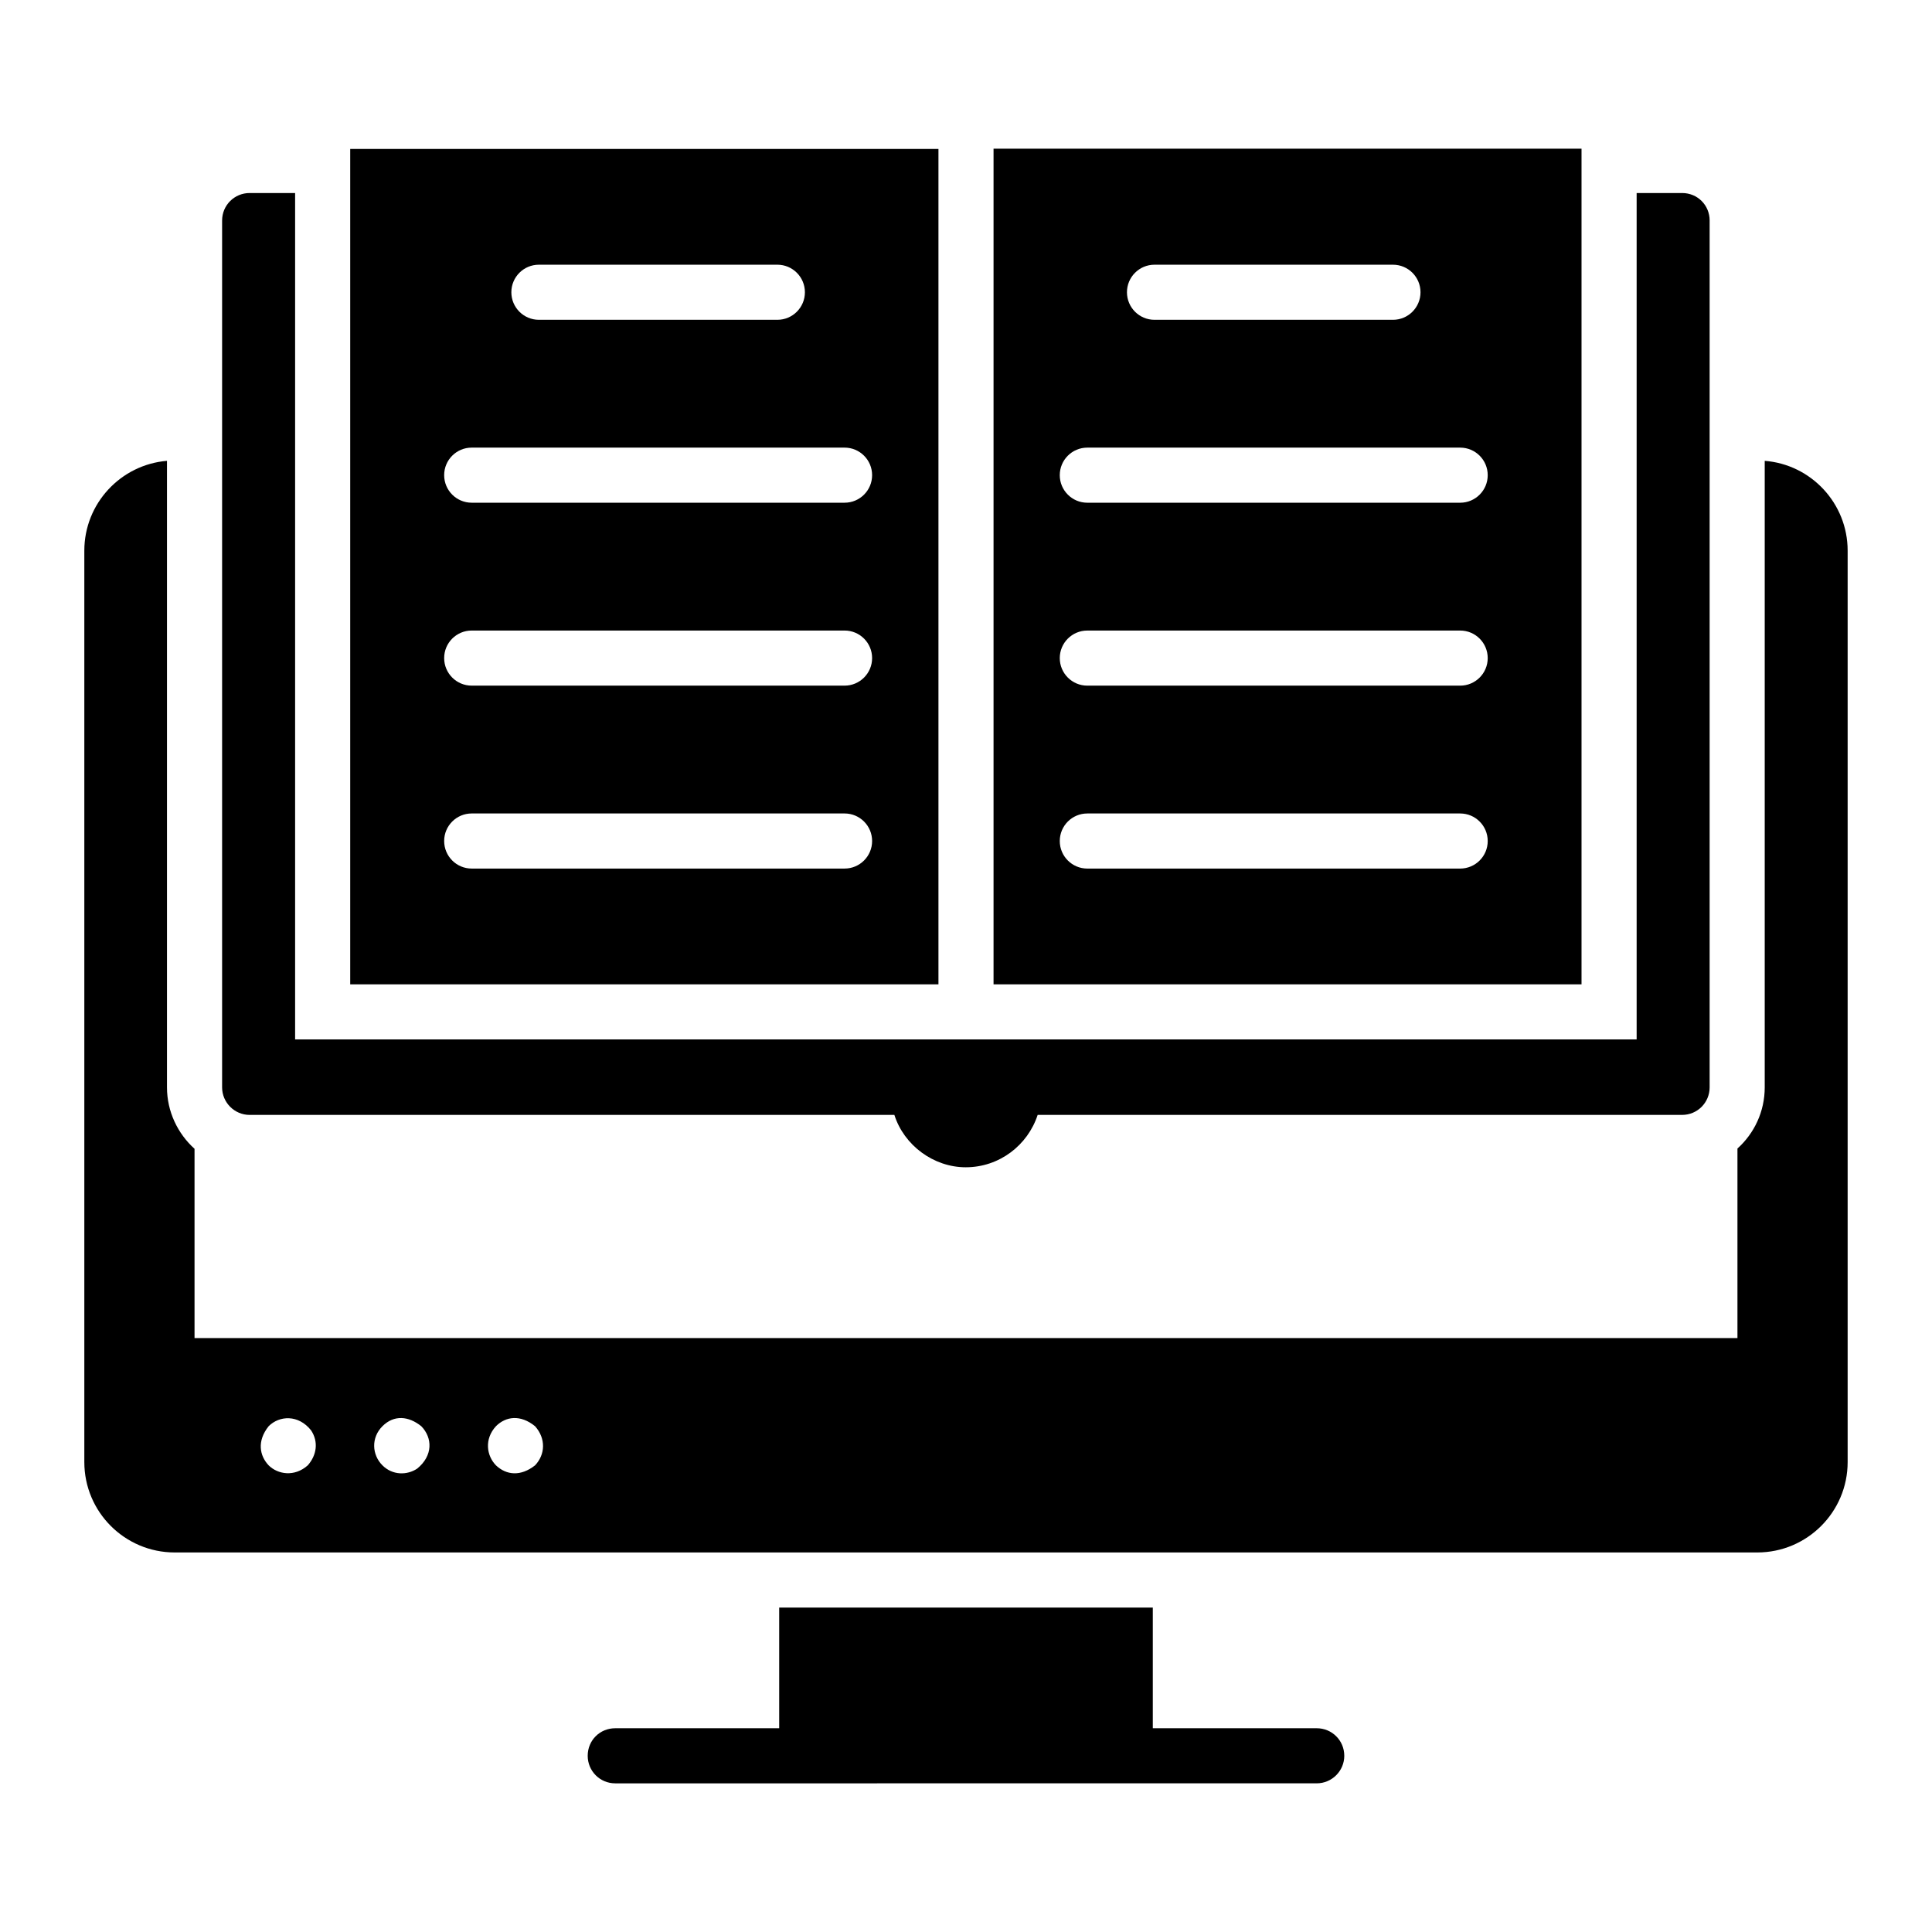 <?xml version="1.0" encoding="UTF-8"?>
<!-- Uploaded to: ICON Repo, www.svgrepo.com, Generator: ICON Repo Mixer Tools -->
<svg fill="#000000" width="800px" height="800px" version="1.1" viewBox="144 144 512 512" xmlns="http://www.w3.org/2000/svg">
 <g>
  <path d="m597.07 202.45v229.71c0 4.016-3.211 7.301-7.301 7.301l-170.78 0.004c-2.629 8.031-10.148 13.875-19.059 13.875-8.496 0-16.352-5.805-18.91-13.875h-170.86c-4.016 0-7.301-3.285-7.301-7.301v-229.71c0-4.09 3.285-7.301 7.301-7.301h12.047v224.3h355.52v-224.3h12.047c4.09 0 7.301 3.215 7.301 7.301z"/>
  <path d="m500.25 609.3c0 4.016-3.285 7.301-7.301 7.301l-185.9 0.004c-4.09 0-7.301-3.285-7.301-7.301 0-4.09 3.211-7.301 7.301-7.301h43.445v-31.98h99.012v31.98h43.445c4.012-0.004 7.297 3.211 7.297 7.297z"/>
  <path d="m611.67 266.12v166.04c0 6.426-2.773 12.195-7.227 16.211v50.234h-408.89v-50.16c-4.453-4.016-7.301-9.859-7.301-16.281v-166.04c-12.266 1.023-21.906 11.316-21.906 23.805v241.54c0 13.215 10.734 23.949 23.949 23.949h419.4c13.215 0 23.949-10.734 23.949-23.949v-241.54c0-12.559-9.711-22.852-21.977-23.801zm-386.11 266.21c-3.504 3.141-7.957 2.41-10.367 0-2.41-2.555-3.141-6.426 0-10.367 2.848-2.848 7.887-3.141 11.246 1.094 2.043 3.066 1.457 6.644-0.879 9.273zm28.988 0.875c-2.629 1.754-6.5 1.824-9.199-0.875-2.773-2.773-3.066-7.301 0-10.367 3.066-3.066 6.938-2.703 10.297 0 2.992 3.066 3.137 7.812-1.098 11.242zm31.25-0.875c-3.797 2.992-7.594 2.629-10.367 0-2.481-2.555-3.141-6.938 0-10.367 2.629-2.629 6.5-3.141 10.367 0 2.922 3.285 2.703 7.519 0 10.367z"/>
  <path d="m236.81 404.86h155.89v-221.39h-155.89zm50.004-190.71h63.195c4.035 0 7.301 3.269 7.301 7.301s-3.266 7.301-7.301 7.301h-63.195c-4.035 0-7.301-3.269-7.301-7.301s3.266-7.301 7.301-7.301zm-17.805 48.473h98.809c4.035 0 7.301 3.269 7.301 7.301s-3.266 7.301-7.301 7.301h-98.809c-4.035 0-7.301-3.269-7.301-7.301-0.004-4.031 3.266-7.301 7.301-7.301zm0 48.477h98.809c4.035 0 7.301 3.269 7.301 7.301s-3.266 7.301-7.301 7.301h-98.809c-4.035 0-7.301-3.269-7.301-7.301-0.004-4.031 3.266-7.301 7.301-7.301zm0 48.477h98.809c4.035 0 7.301 3.269 7.301 7.301s-3.266 7.301-7.301 7.301h-98.809c-4.035 0-7.301-3.269-7.301-7.301-0.004-4.031 3.266-7.301 7.301-7.301z"/>
  <path d="m407.3 183.4v221.46h155.82v-221.46zm42.656 30.75h63.191c4.035 0 7.301 3.269 7.301 7.301s-3.266 7.301-7.301 7.301h-63.191c-4.035 0-7.301-3.269-7.301-7.301s3.266-7.301 7.301-7.301zm81 160.03h-98.805c-4.035 0-7.301-3.269-7.301-7.301s3.266-7.301 7.301-7.301h98.809c4.035 0 7.301 3.269 7.301 7.301s-3.269 7.301-7.305 7.301zm0-48.477h-98.805c-4.035 0-7.301-3.269-7.301-7.301s3.266-7.301 7.301-7.301h98.809c4.035 0 7.301 3.269 7.301 7.301s-3.269 7.301-7.305 7.301zm0-48.477h-98.805c-4.035 0-7.301-3.269-7.301-7.301s3.266-7.301 7.301-7.301h98.809c4.035 0 7.301 3.269 7.301 7.301s-3.269 7.301-7.305 7.301z"/>
 </g>
</svg>